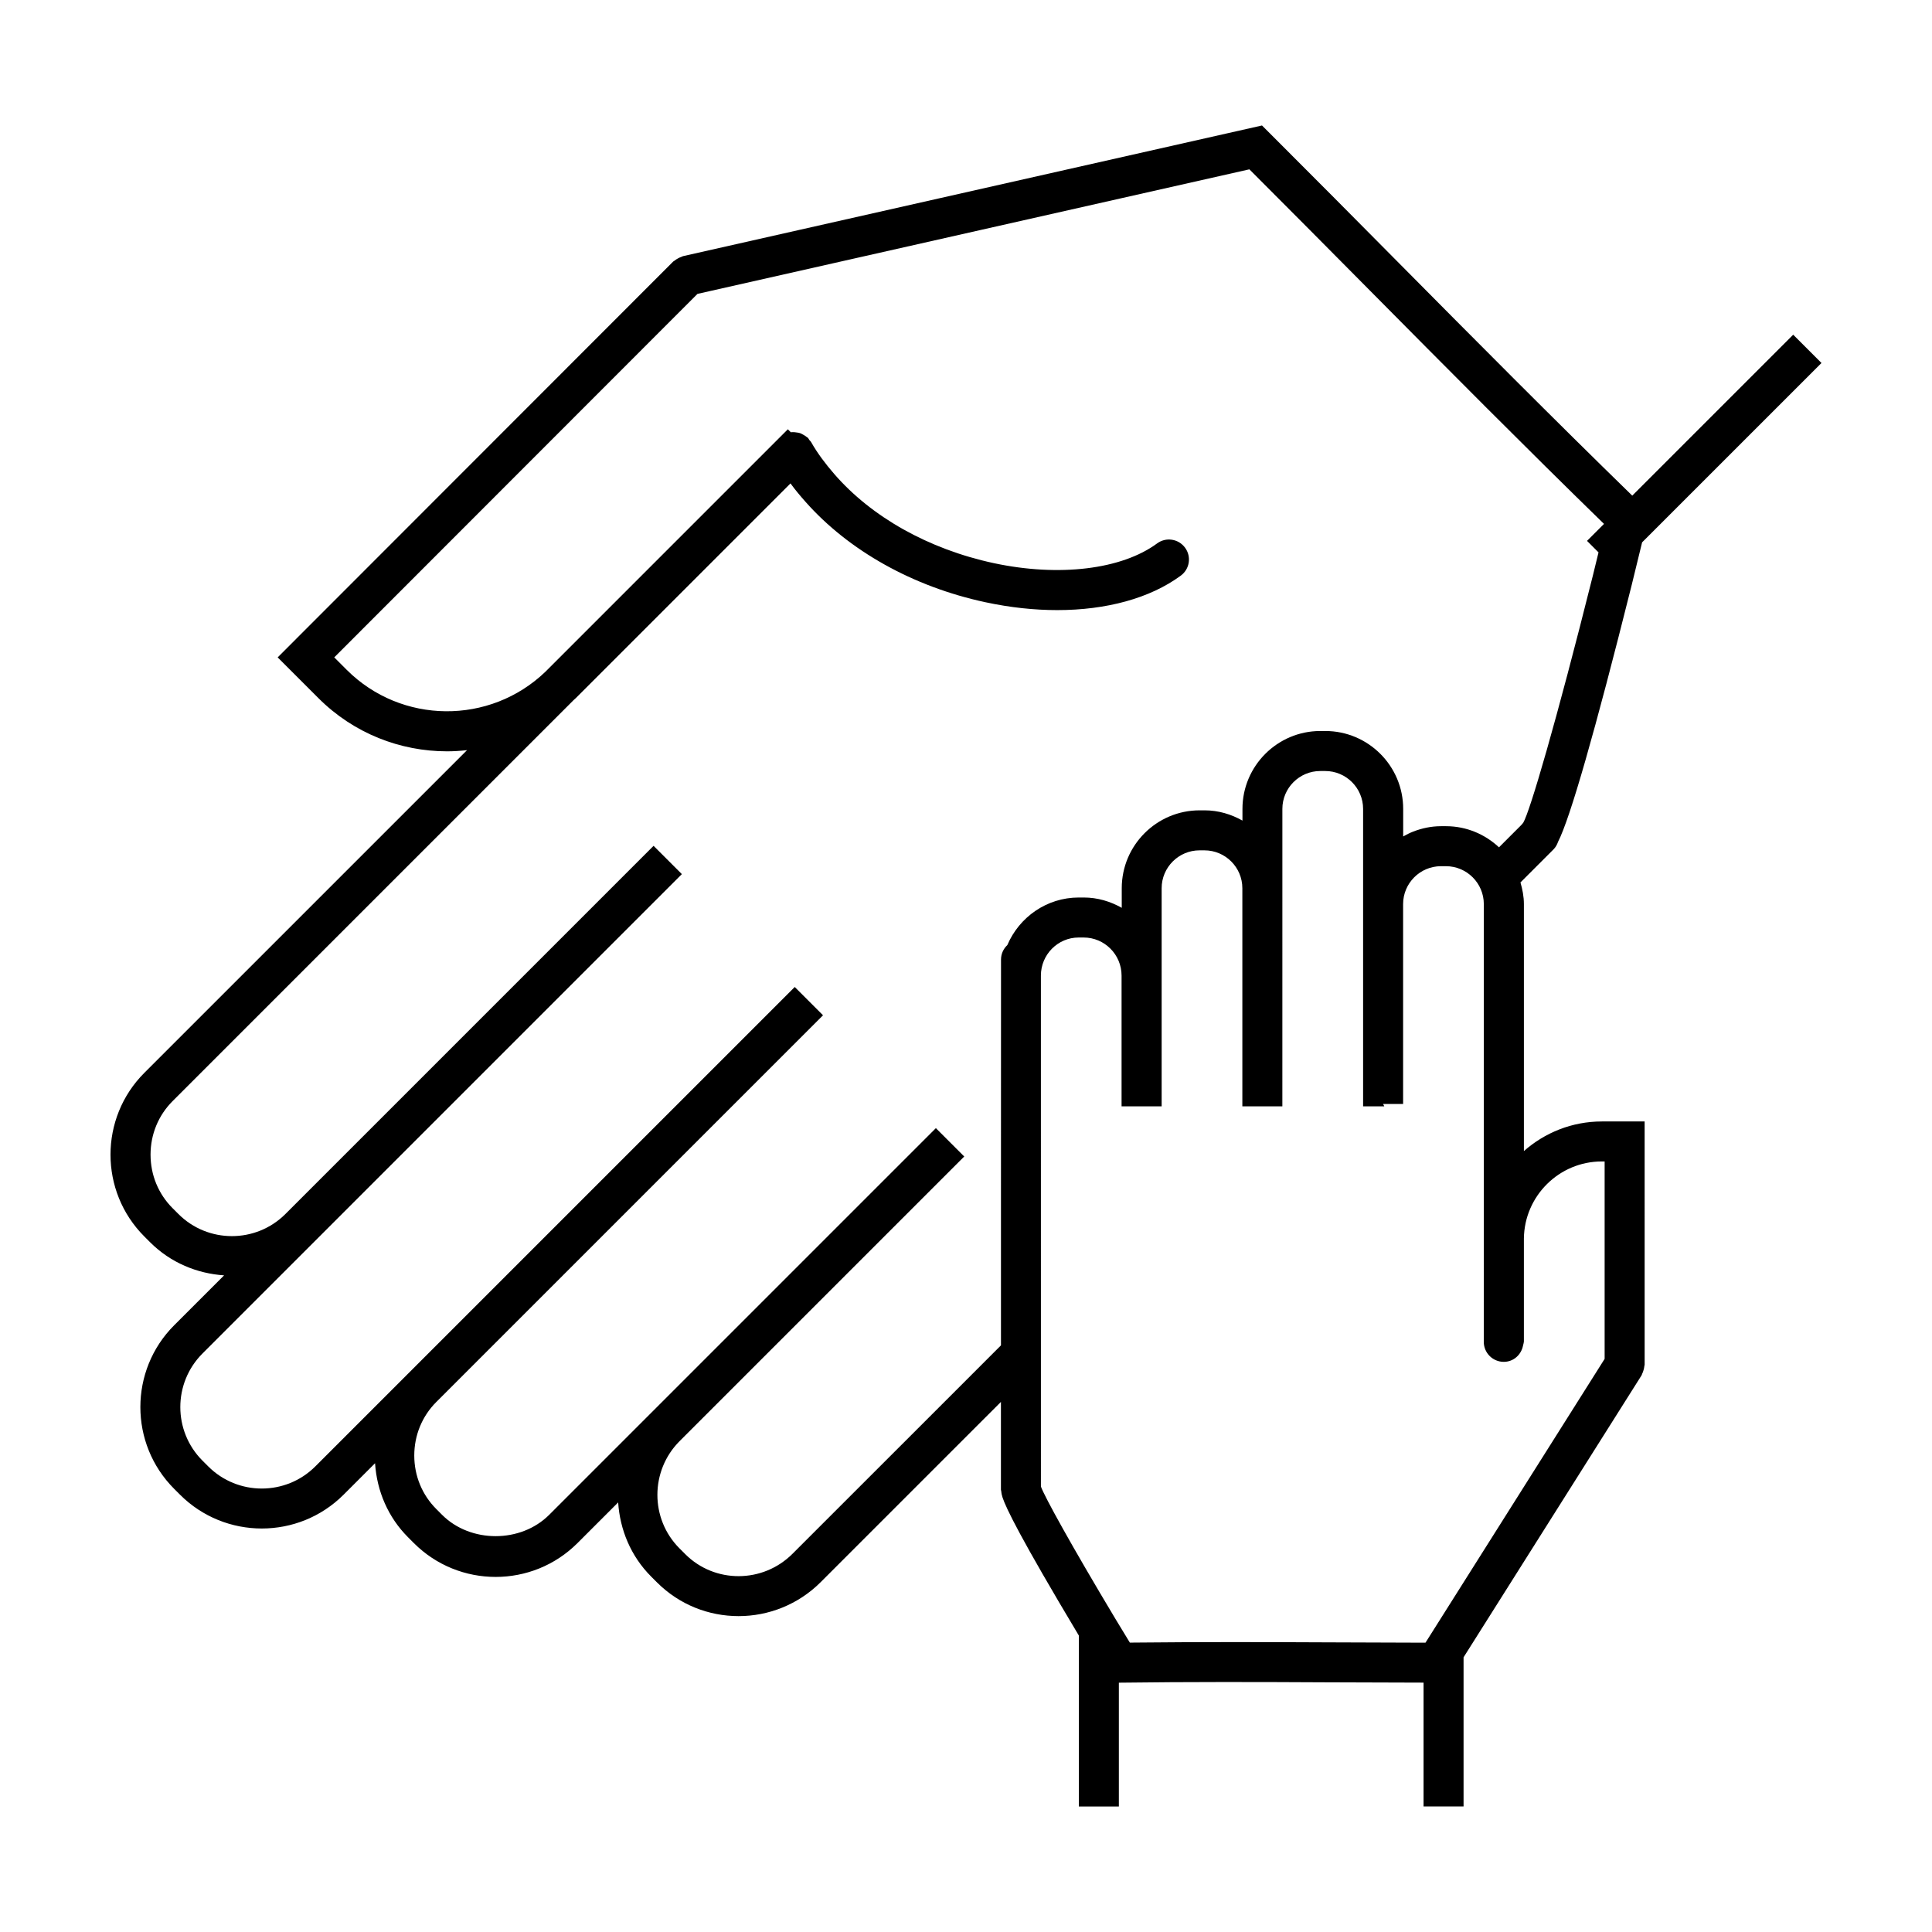 <?xml version="1.0" encoding="UTF-8"?>
<!-- Uploaded to: ICON Repo, www.svgrepo.com, Generator: ICON Repo Mixer Tools -->
<svg fill="#000000" width="800px" height="800px" version="1.1" viewBox="144 144 512 512" xmlns="http://www.w3.org/2000/svg">
 <path d="m556.89 367.11c3.215-6.262 9.766-29.09 19.539-68.129 0.613-2.578 1.254-5.152 1.883-7.719 0.293-1.188 0.57-2.352 0.863-3.535l47.535-47.531-7.496-7.496-42.648 42.648c-20.801-20.258-41.656-41.273-61.844-61.641-11.391-11.496-22.781-22.984-34.215-34.391l-2.066-2.062-153.45 34.633c-0.141 0.031-0.246 0.133-0.383 0.172-0.344 0.105-0.656 0.262-0.973 0.438-0.312 0.172-0.605 0.348-0.871 0.578-0.109 0.098-0.25 0.133-0.359 0.238l-104.82 104.9 10.793 10.793c9.406 9.406 21.758 14.105 34.113 14.105 1.762 0 3.523-0.121 5.281-0.312l-85.52 85.516c-11.957 11.957-11.957 31.414 0 43.367l1.531 1.531c5.445 5.445 12.461 8.289 19.602 8.77l-13.219 13.219c-11.957 11.957-11.957 31.414 0 43.367l1.531 1.531c5.981 5.981 13.828 8.969 21.684 8.969 7.856 0 15.703-2.992 21.684-8.969l8.328-8.328c0.492 7.426 3.473 14.348 8.75 19.625l1.531 1.535c5.981 5.981 13.828 8.969 21.684 8.969s15.703-2.992 21.684-8.969l10.777-10.777c0.469 7.168 3.301 14.207 8.762 19.668l1.547 1.547c5.949 5.945 13.77 8.918 21.598 8.918 7.879 0 15.77-3.008 21.781-9.02l29.926-29.926 17.824-17.82v23.262c0 0.152 0.07 0.277 0.086 0.422 0.012 0.055 0.012 0.141 0.02 0.188 0.023 0.277 0.07 0.656 0.293 1.355 0.02 0.051 0.023 0.098 0.047 0.145 0.91 2.75 4.602 10.473 20.203 36.547v45.293h10.602v-32.805c18.426-0.242 37.086-0.191 55.203-0.098 8.52 0.039 17.035 0.074 25.547 0.082v32.812h10.602v-39.523l47.172-74.73c0.082-0.125 0.086-0.266 0.152-0.398 0.168-0.312 0.273-0.637 0.371-0.984 0.102-0.352 0.188-0.691 0.211-1.047 0.012-0.141 0.082-0.262 0.082-0.406l-0.004-64.438h-11.34c-7.918 0-15.141 2.984-20.656 7.848v-65.453c0-2.004-0.379-3.906-0.91-5.738l8.746-8.746c0.578-0.578 0.953-1.27 1.207-1.996zm-202.88 188.67c-7.856 7.848-20.59 7.898-28.391 0.102l-1.547-1.547c-7.824-7.828-7.805-20.59 0.051-28.441l75.41-75.41-7.516-7.516-102.48 102.48c-7.543 7.535-20.836 7.531-28.375 0.004l-1.531-1.535c-3.769-3.773-5.844-8.805-5.844-14.191 0-5.375 2.074-10.418 5.844-14.188l102.48-102.48-7.496-7.496-127.05 127.05c-7.824 7.824-20.551 7.824-28.379 0l-1.531-1.531c-7.824-7.824-7.824-20.551 0-28.379l29.477-29.477c0.004-0.004 0.004-0.004 0.012-0.012l96.824-96.828 0.734-0.734-7.496-7.496-97.57 97.574c-7.828 7.812-20.547 7.812-28.363-0.012l-1.531-1.531c-3.769-3.773-5.844-8.805-5.844-14.191 0-5.375 2.074-10.414 5.844-14.188l106.3-106.3c0.18-0.176 0.383-0.328 0.562-0.508l56.887-56.887c1.25 1.723 2.644 3.371 4.086 4.996 11.324 12.746 28.25 22.363 47.629 26.504 6.504 1.391 12.891 2.074 18.969 2.074 13.035 0 24.617-3.141 32.754-9.141 2.359-1.734 2.863-5.055 1.117-7.41-1.738-2.352-5.059-2.863-7.41-1.117-9.387 6.914-25.941 8.914-43.215 5.234-17.461-3.734-32.547-12.332-42.344-23.648-2.328-2.684-4.445-5.477-6.121-8.449-0.125-0.223-0.328-0.352-0.473-0.551-0.145-0.191-0.215-0.418-0.395-0.59-0.082-0.082-0.191-0.109-0.281-0.188-0.277-0.242-0.578-0.418-0.902-0.598-0.293-0.168-0.574-0.336-0.887-0.441-0.309-0.102-0.613-0.137-0.934-0.18-0.359-0.051-0.699-0.105-1.062-0.086-0.152 0.012-0.297 0.004-0.449 0.031l-0.785-0.785-64.242 64.246c-14.715 14.137-38.172 13.977-52.672-0.508l-3.293-3.293 96.258-96.328 146.26-33.008c10.727 10.723 21.418 21.504 32.109 32.289 20.188 20.367 41.039 41.383 61.871 61.676l-4.5 4.5 3.047 3.047c-0.504 2.035-1.008 4.07-1.48 6.07-9.777 39.047-16.691 62.547-18.469 65.574-0.289 0.406-0.625 0.715-1.004 1.094l-5.422 5.422c-3.688-3.445-8.605-5.598-14.043-5.598h-1.309c-2.609 0-5.082 0.539-7.379 1.426-0.934 0.359-1.805 0.812-2.66 1.293v-7.305c0-11.383-9.262-20.641-20.641-20.641h-1.309c-11.387 0-20.645 9.262-20.645 20.641v3.102c-2.988-1.684-6.379-2.719-10.039-2.719h-1.309c-11.387 0-20.641 9.262-20.641 20.641v5.195c-2.992-1.691-6.394-2.734-10.066-2.734h-1.324c-8.5 0-15.781 5.211-18.93 12.602-1.023 0.969-1.676 2.312-1.676 3.836v0.004l-0.012 61.902v40.34l-25.316 25.316zm183.23-66.598-0.023-0.051v10.473c0 2.926 2.371 5.301 5.301 5.301 2.586 0 4.641-1.883 5.106-4.336 0.059-0.316 0.188-0.609 0.191-0.941h0.031v-27.406c0.141-11.281 9.34-20.426 20.656-20.426h0.742v52.316l-0.301 0.48-4.16 6.594-43.016 68.145c-8.672-0.012-17.34-0.051-26.012-0.09-16.762-0.082-33.977-0.117-51.082 0.059-0.418 0.004-0.832 0.004-1.25 0.012l-1.996-3.285-1.684-2.769c-11.887-19.824-18.922-32.621-19.887-35.297-0.016-0.168-0.004-0.324-0.004-0.492l-0.004-134.93c0-5.562 4.488-10.09 10.004-10.09h1.324c5.543 0 10.051 4.527 10.051 10.09v34.652h10.621v-57.801c0-5.535 4.504-10.039 10.039-10.039h1.309c5.535 0 10.039 4.504 10.039 10.039v57.801h10.602l0.004-57.801v-21.023c0-5.535 4.504-10.039 10.047-10.039h1.309c5.535 0 10.039 4.504 10.039 10.039v78.828h5.617l-0.316-0.625h5.301v-52.98c0-5.535 4.504-10.039 10.039-10.039h1.309c5.535 0 10.039 4.504 10.039 10.039l0.004 105.59z"/>
</svg>